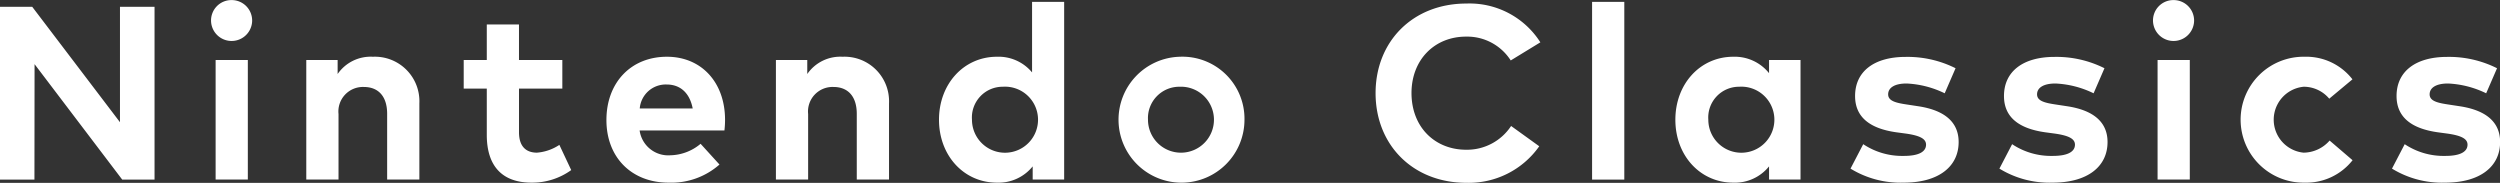 <svg xmlns="http://www.w3.org/2000/svg" width="324.25" height="23.72" viewBox="0 0 324.25 23.72">
  <rect x="0" y="0" width="324.25" height="23.72" fill="#333333" stroke="none"/>
  <defs>
    <style>
      .cls-1 {
        fill: #fff;
        fill-rule: evenodd;
      }
    </style>
  </defs>
  <path id="Nintendo_Classics" data-name="Nintendo Classics" class="cls-1" d="M381.637,1400.07h-4.483v14.97l-11.382-14.97h-4.179v22.41h4.467l0.016-14.97,11.366,14.97h4.195v-22.41Zm12.1,6.9h-4.178v15.51h4.178v-15.51Zm-2.113-7.77a2.641,2.641,0,0,0-2.657,2.69,2.666,2.666,0,0,0,5.331,0A2.655,2.655,0,0,0,391.626,1399.2Zm18.324,7.35a5.2,5.2,0,0,0-4.563,2.24v-1.82h-4.066v15.51H405.5v-8.5a3.182,3.182,0,0,1,3.281-3.51c1.906,0,3.026,1.24,3.026,3.48v8.53h4.179v-9.88A5.778,5.778,0,0,0,409.95,1406.55Zm24.578,0.42h-5.62v-4.61H424.73v4.61h-2.993v3.71h2.993v6c0,4.02,1.969,6.2,5.811,6.2a8.649,8.649,0,0,0,5.14-1.63l-1.537-3.27a6.092,6.092,0,0,1-2.914,1.01c-1.3,0-2.322-.7-2.322-2.64v-5.67h5.62v-3.71Zm13.565-.42c-4.642,0-7.844,3.33-7.844,8.21s3.3,8.12,8.053,8.12a9.442,9.442,0,0,0,6.611-2.35l-2.449-2.69a6.3,6.3,0,0,1-3.922,1.49,3.748,3.748,0,0,1-3.987-3.22h11a11.981,11.981,0,0,0,.08-1.41C455.618,1409.86,452.56,1406.55,448.093,1406.55Zm-0.031,3.6c1.792,0,2.993,1.12,3.377,3.11h-6.868A3.384,3.384,0,0,1,448.062,1410.15Zm22.8-3.6a5.2,5.2,0,0,0-4.563,2.24v-1.82h-4.067v15.51h4.179v-8.5a3.182,3.182,0,0,1,3.282-3.51c1.9,0,3.026,1.24,3.026,3.48v8.53H476.9v-9.88A5.778,5.778,0,0,0,470.863,1406.55Zm20.03,0c-4.274,0-7.508,3.51-7.508,8.17s3.234,8.16,7.508,8.16a5.686,5.686,0,0,0,4.643-2.11v1.71h4.082v-23.05h-4.162v9.15A5.657,5.657,0,0,0,490.893,1406.55Zm0.769,3.89a4.284,4.284,0,1,1-4,4.28A3.99,3.99,0,0,1,491.662,1410.44Zm22.944-3.89a8.168,8.168,0,1,0,8.4,8.17A8.052,8.052,0,0,0,514.606,1406.55Zm0,3.89a4.278,4.278,0,1,1-4.115,4.28A4.069,4.069,0,0,1,514.606,1410.44Zm37.17-10.79c-6.9,0-11.767,4.88-11.767,11.62s4.867,11.63,11.767,11.63a11.169,11.169,0,0,0,9.461-4.74l-3.65-2.63a6.848,6.848,0,0,1-5.843,3.08c-3.955,0-7.06-2.84-7.076-7.34,0-4.35,3.009-7.33,7.076-7.33a6.7,6.7,0,0,1,5.795,3.09l3.842-2.35A10.883,10.883,0,0,0,551.776,1399.65Zm20.492-.22h-4.179v23.05h4.179v-23.05Zm22.854,7.54H591.04v1.71a5.7,5.7,0,0,0-4.643-2.13c-4.274,0-7.508,3.51-7.508,8.17s3.234,8.16,7.508,8.16a5.688,5.688,0,0,0,4.643-2.11v1.71h4.082v-15.51Zm-7.956,3.47a4.284,4.284,0,1,1-4,4.28A3.99,3.99,0,0,1,587.166,1410.44Zm28.067-2.4a13.88,13.88,0,0,0-6.484-1.47c-4.083,0-6.548,1.89-6.548,5.07,0,2.64,1.777,4.21,5.363,4.71l1.265,0.17c1.793,0.26,2.577.68,2.577,1.43,0,0.91-.928,1.46-2.865,1.46a9.084,9.084,0,0,1-5.283-1.52l-1.649,3.17a12.4,12.4,0,0,0,6.9,1.82c4.5,0,7.124-2.06,7.124-5.27,0-2.62-1.873-4.13-5.235-4.64l-1.377-.21c-1.409-.21-2.53-0.43-2.53-1.33,0-.84.8-1.41,2.386-1.41a12.542,12.542,0,0,1,4.947,1.27Zm19.312,0a13.875,13.875,0,0,0-6.484-1.47c-4.082,0-6.548,1.89-6.548,5.07,0,2.64,1.777,4.21,5.363,4.71l1.265,0.17c1.793,0.26,2.578.68,2.578,1.43,0,0.91-.929,1.46-2.866,1.46a9.084,9.084,0,0,1-5.283-1.52l-1.649,3.17a12.4,12.4,0,0,0,6.9,1.82c4.5,0,7.124-2.06,7.124-5.27,0-2.62-1.873-4.13-5.235-4.64l-1.377-.21c-1.408-.21-2.529-0.43-2.529-1.33,0-.84.8-1.41,2.385-1.41a12.542,12.542,0,0,1,4.947,1.27Zm11.067-1.07h-4.179v15.51h4.179v-15.51Zm-2.113-7.77a2.642,2.642,0,0,0-2.658,2.69,2.666,2.666,0,0,0,5.331,0A2.654,2.654,0,0,0,643.5,1399.2Zm17,7.35a8.166,8.166,0,1,0,0,16.33,7.644,7.644,0,0,0,6.227-2.91l-2.977-2.55a4.54,4.54,0,0,1-3.378,1.57,4.295,4.295,0,0,1,.016-8.55,4.324,4.324,0,0,1,3.313,1.55l3.01-2.51A7.585,7.585,0,0,0,660.494,1406.55Zm24.963,1.49a13.877,13.877,0,0,0-6.484-1.47c-4.082,0-6.548,1.89-6.548,5.07,0,2.64,1.777,4.21,5.363,4.71l1.265,0.17c1.793,0.26,2.577.68,2.577,1.43,0,0.91-.928,1.46-2.865,1.46a9.084,9.084,0,0,1-5.283-1.52l-1.649,3.17a12.4,12.4,0,0,0,6.9,1.82c4.5,0,7.124-2.06,7.124-5.27,0-2.62-1.873-4.13-5.235-4.64l-1.377-.21c-1.409-.21-2.529-0.43-2.529-1.33,0-.84.8-1.41,2.385-1.41a12.542,12.542,0,0,1,4.947,1.27Z" transform="translate(-361.594 -1399.19)"/>
</svg>
